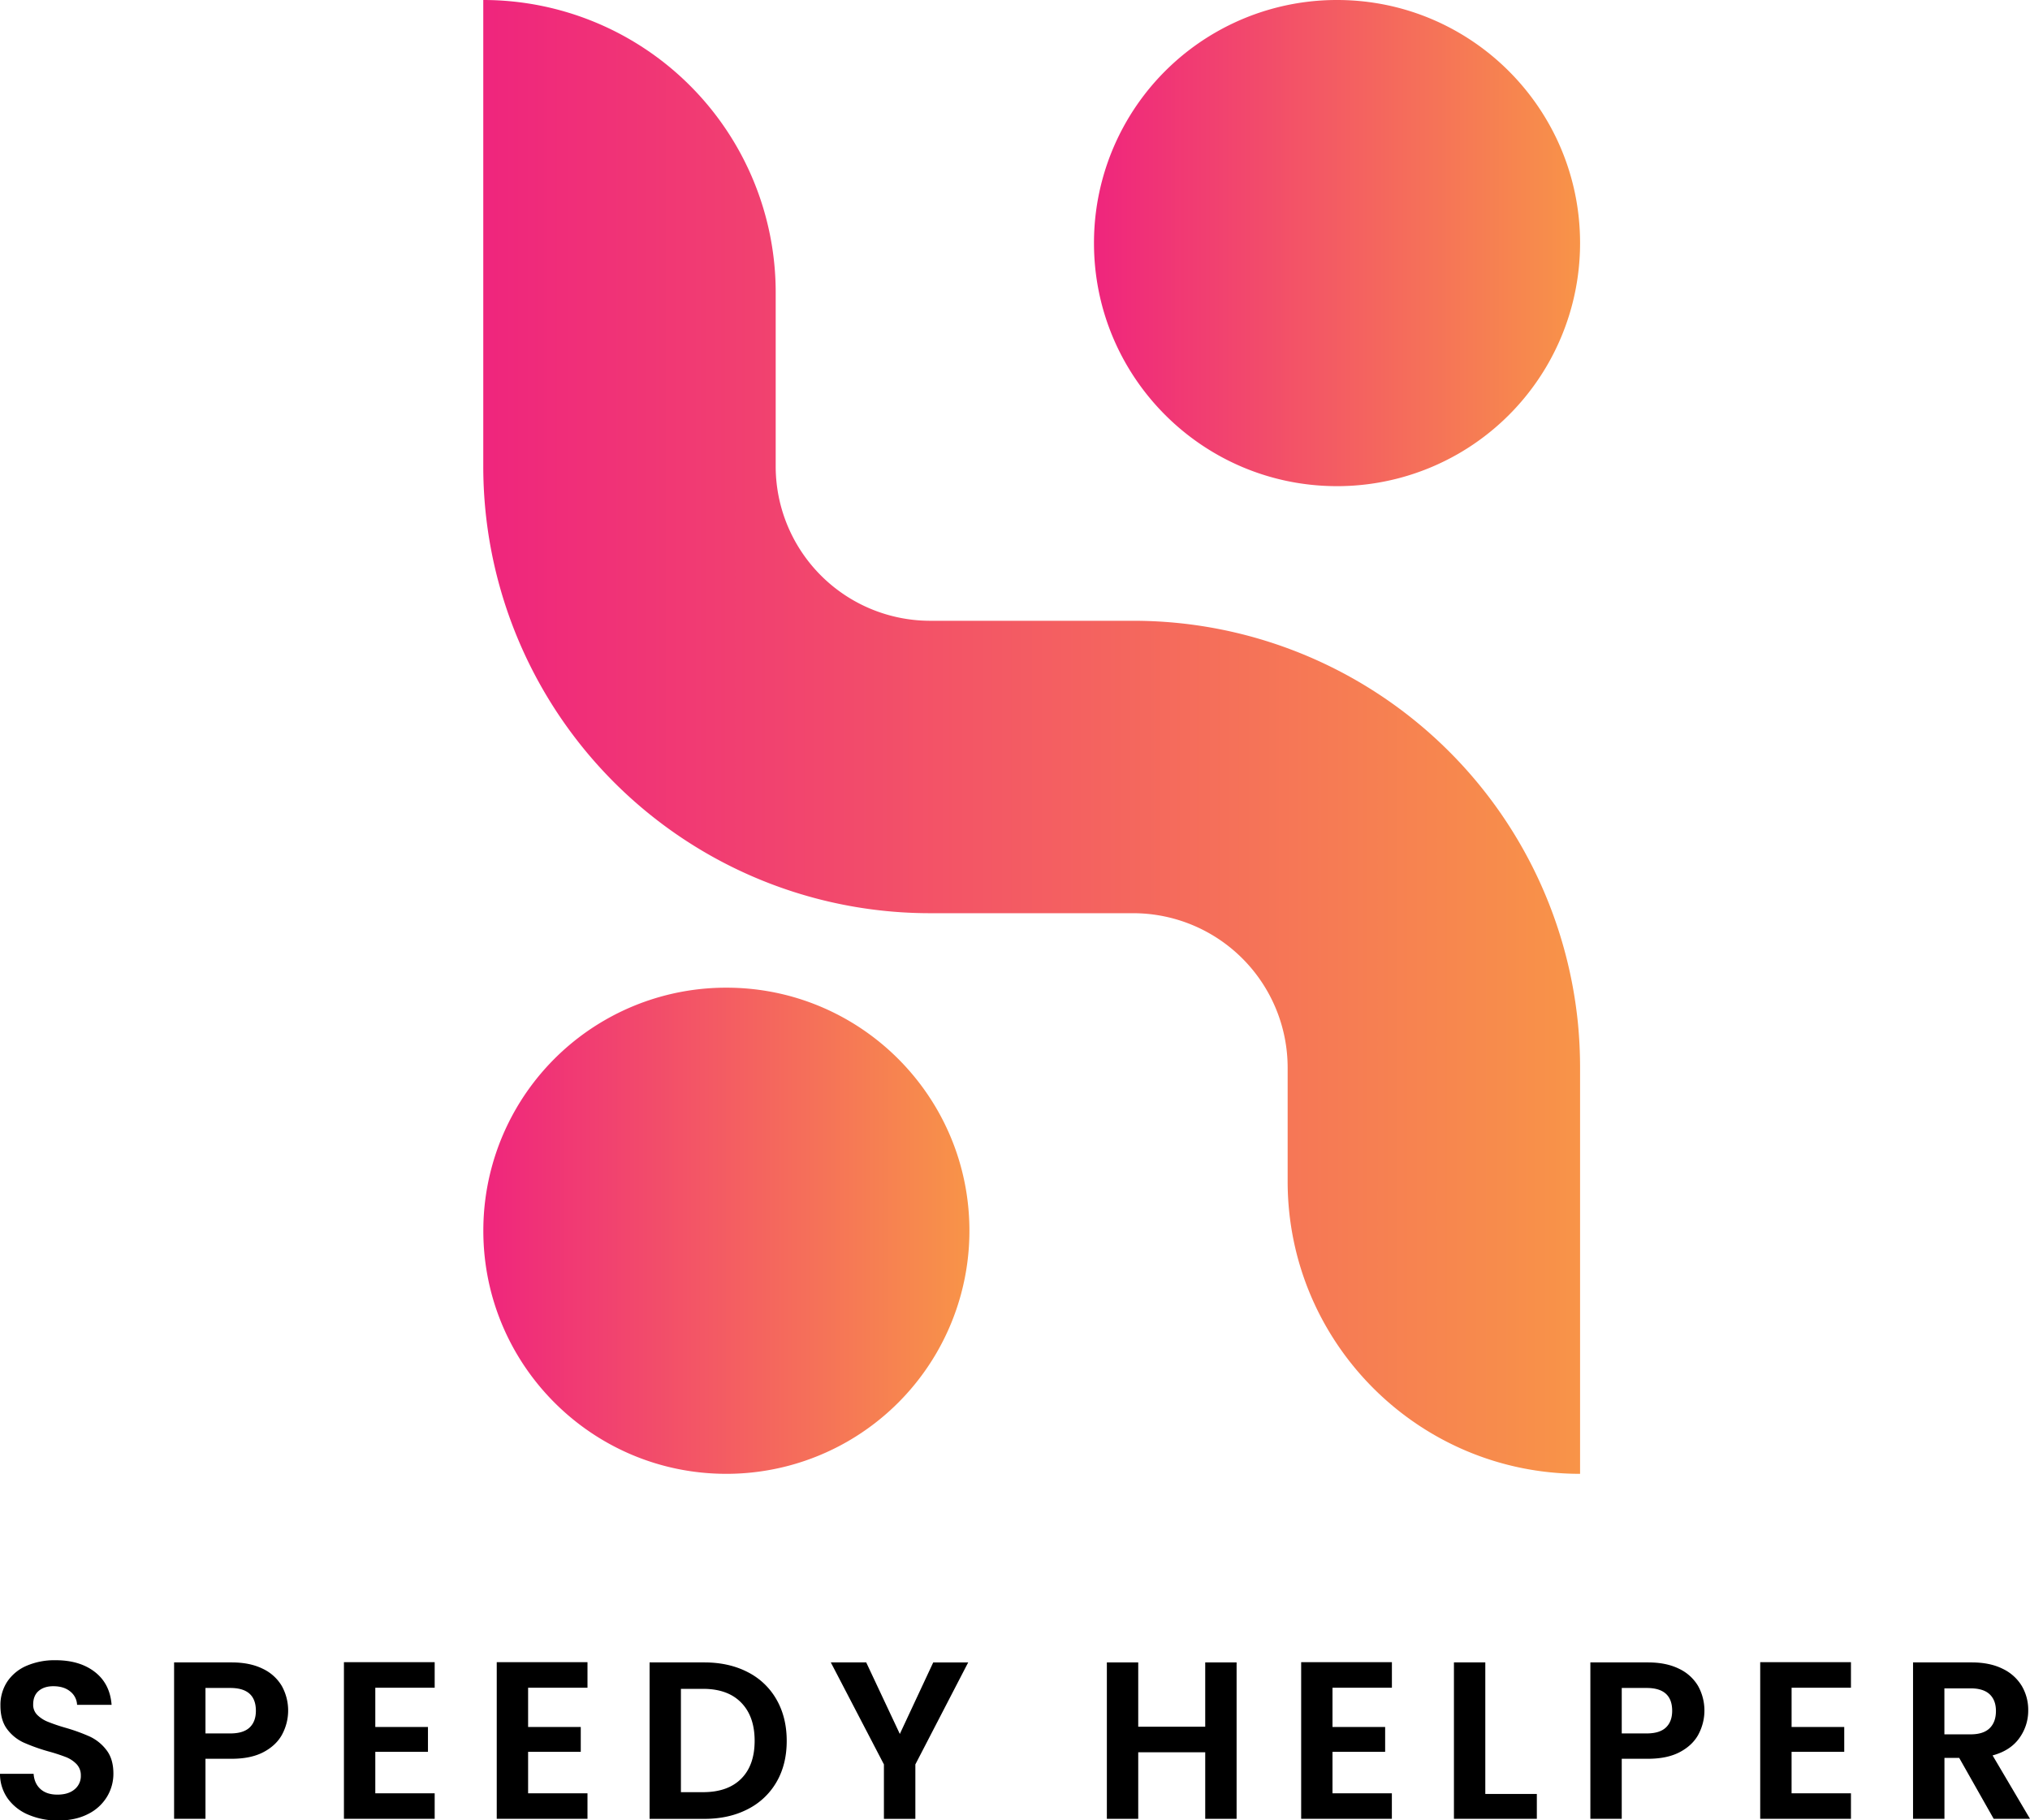 <svg xmlns="http://www.w3.org/2000/svg" xmlns:xlink="http://www.w3.org/1999/xlink" viewBox="0 0 1652.19 1481.35"><defs><style>.cls-1{mask:url(#mask);filter:url(#luminosity-noclip-4);}.cls-2,.cls-4,.cls-6{mix-blend-mode:multiply;}.cls-2{fill:url(#linear-gradient);}.cls-3{mask:url(#mask-2);filter:url(#luminosity-noclip-5);}.cls-4{fill:url(#linear-gradient-2);}.cls-5{mask:url(#mask-3);filter:url(#luminosity-noclip-6);}.cls-6{fill:url(#linear-gradient-3);}.cls-7{fill:url(#linear-gradient-4);}.cls-8{fill:url(#linear-gradient-5);}.cls-9{mask:url(#mask-4);}.cls-10{fill:url(#linear-gradient-6);}.cls-11{fill:url(#linear-gradient-7);}.cls-12{mask:url(#mask-5);}.cls-13{fill:url(#linear-gradient-8);}.cls-14{mask:url(#mask-6);}.cls-15{fill:url(#linear-gradient-9);}.cls-16{filter:url(#luminosity-noclip-3);}.cls-17{filter:url(#luminosity-noclip-2);}.cls-18{filter:url(#luminosity-noclip);}</style><filter id="luminosity-noclip" x="1022.97" y="-9085.2" width="263.07" height="32766" filterUnits="userSpaceOnUse" color-interpolation-filters="sRGB"></filter><mask id="mask" x="1022.97" y="-9085.2" width="263.07" height="32766" maskUnits="userSpaceOnUse"><g class="cls-18"></g></mask><linearGradient id="linear-gradient" x1="1099.43" y1="216.36" x2="1225.89" y2="28.71" gradientUnits="userSpaceOnUse"><stop offset="0" stop-color="#fff"></stop><stop offset="1"></stop></linearGradient><filter id="luminosity-noclip-2" x="525.88" y="-9085.2" width="263.07" height="32766" filterUnits="userSpaceOnUse" color-interpolation-filters="sRGB"></filter><mask id="mask-2" x="525.88" y="-9085.2" width="263.07" height="32766" maskUnits="userSpaceOnUse"><g class="cls-17"></g></mask><linearGradient id="linear-gradient-2" x1="602.35" y1="1020.07" x2="728.81" y2="832.42" xlink:href="#linear-gradient"></linearGradient><filter id="luminosity-noclip-3" x="631.97" y="-9085.2" width="652.39" height="32766" filterUnits="userSpaceOnUse" color-interpolation-filters="sRGB"></filter><mask id="mask-3" x="631.97" y="-9085.2" width="652.39" height="32766" maskUnits="userSpaceOnUse"><g class="cls-16"></g></mask><linearGradient id="linear-gradient-3" x1="762.14" y1="568.53" x2="1194.55" y2="784.73" xlink:href="#linear-gradient"></linearGradient><linearGradient id="linear-gradient-4" x1="393.33" y1="599.66" x2="1286.03" y2="599.66" gradientUnits="userSpaceOnUse"><stop offset="0" stop-color="#ef257d"></stop><stop offset="1" stop-color="#f89448"></stop></linearGradient><linearGradient id="linear-gradient-5" x1="890.41" y1="197.81" x2="1286.03" y2="197.81" xlink:href="#linear-gradient-4"></linearGradient><filter id="luminosity-noclip-4" x="1022.97" y="0" width="263.07" height="364.87" filterUnits="userSpaceOnUse" color-interpolation-filters="sRGB"></filter><mask id="mask-4" x="1022.97" y="0" width="263.07" height="364.87" maskUnits="userSpaceOnUse"><g class="cls-1"><path class="cls-2" d="M1286,197.81a197.63,197.63,0,0,1-91.86,167.06L1088.23,197.81,1023,11a197.39,197.39,0,0,1,65.26-11C1197.46,0,1286,88.56,1286,197.81Z"></path></g></mask><linearGradient id="linear-gradient-6" x1="1099.43" y1="216.36" x2="1225.89" y2="28.71" xlink:href="#linear-gradient-4"></linearGradient><linearGradient id="linear-gradient-7" x1="393.33" y1="1001.52" x2="788.95" y2="1001.52" xlink:href="#linear-gradient-4"></linearGradient><filter id="luminosity-noclip-5" x="525.88" y="803.72" width="263.07" height="364.87" filterUnits="userSpaceOnUse" color-interpolation-filters="sRGB"></filter><mask id="mask-5" x="525.88" y="803.72" width="263.07" height="364.87" maskUnits="userSpaceOnUse"><g class="cls-3"><path class="cls-4" d="M789,1001.52a197.62,197.62,0,0,1-91.87,167.06L591.14,1001.52,525.88,814.73a197.43,197.43,0,0,1,65.26-11C700.38,803.72,789,892.27,789,1001.52Z"></path></g></mask><linearGradient id="linear-gradient-8" x1="602.35" y1="1020.07" x2="728.81" y2="832.42" xlink:href="#linear-gradient-4"></linearGradient><filter id="luminosity-noclip-6" x="631.97" y="392.46" width="652.39" height="505.48" filterUnits="userSpaceOnUse" color-interpolation-filters="sRGB"></filter><mask id="mask-6" x="631.97" y="392.46" width="652.39" height="505.48" maskUnits="userSpaceOnUse"><g class="cls-5"><path class="cls-6" d="M1048.07,897.94v-29A125.78,125.78,0,0,0,922.28,743.12C670.25,713.2,636.44,454,632,392.46a125.78,125.78,0,0,0,125.11,112.7h165.2A363.64,363.64,0,0,1,1284.36,833.7Z"></path></g></mask><linearGradient id="linear-gradient-9" x1="762.14" y1="568.53" x2="1194.55" y2="784.73" xlink:href="#linear-gradient-4"></linearGradient></defs><g id="Layer_2" data-name="Layer 2"><g id="Layer_1-2" data-name="Layer 1"><path class="cls-7" d="M1286,868.9v330.43c-131.42,0-238-106.54-238-238V868.9A125.78,125.78,0,0,0,922.28,743.12H757.07A363.57,363.57,0,0,1,393.33,379.38V0a238,238,0,0,1,238,238V379.38s0,.25,0,.73a123,123,0,0,0,.67,12.35,125.78,125.78,0,0,0,125.11,112.7h165.2A363.64,363.64,0,0,1,1284.36,833.7Q1286,851.16,1286,868.9Z"></path><path class="cls-8" d="M1286,197.81a197.75,197.75,0,0,1-197.8,197.8c-109.25,0-197.82-88.56-197.82-197.8A197.63,197.63,0,0,1,1088.23,0C1197.46,0,1286,88.56,1286,197.81Z"></path><g class="cls-9"><path class="cls-10" d="M1286,197.81a197.63,197.63,0,0,1-91.86,167.06L1088.23,197.81,1023,11a197.39,197.39,0,0,1,65.26-11C1197.46,0,1286,88.56,1286,197.81Z"></path></g><path class="cls-11" d="M789,1001.52a197.79,197.79,0,0,1-197.81,197.81c-109.25,0-197.81-88.56-197.81-197.81a197.59,197.59,0,0,1,197.81-197.8C700.38,803.72,789,892.27,789,1001.52Z"></path><g class="cls-12"><path class="cls-13" d="M789,1001.52a197.62,197.62,0,0,1-91.87,167.06L591.14,1001.52,525.88,814.73a197.43,197.43,0,0,1,65.26-11C700.38,803.72,789,892.27,789,1001.52Z"></path></g><g class="cls-14"><path class="cls-15" d="M1048.07,897.94v-29A125.78,125.78,0,0,0,922.28,743.12C670.25,713.2,636.44,454,632,392.46a125.78,125.78,0,0,0,125.11,112.7h165.2A363.64,363.64,0,0,1,1284.36,833.7Z"></path></g><path d="M23.25,1476.79a39.33,39.33,0,0,1-16.87-13.13A34.57,34.57,0,0,1,0,1443.42H27.35q.55,7.85,5.57,12.4t13.77,4.56q8.93,0,14-4.29a13.92,13.92,0,0,0,5.1-11.21,13,13,0,0,0-3.46-9.3,24.37,24.37,0,0,0-8.66-5.75,148.21,148.21,0,0,0-14.32-4.65,153.24,153.24,0,0,1-20.15-7.2,35.22,35.22,0,0,1-13.31-10.76Q.37,1400,.36,1388A34.37,34.37,0,0,1,6,1368.29a36,36,0,0,1,15.86-12.86A57.72,57.72,0,0,1,45.23,1351q19.7,0,32,9.58t13.59,26.71H62.73a14.57,14.57,0,0,0-5.56-10.85q-5.19-4.28-13.77-4.28-7.47,0-11.94,3.83T27,1387.07a11.5,11.5,0,0,0,3.37,8.48,25.79,25.79,0,0,0,8.39,5.47,148.66,148.66,0,0,0,14.14,4.83,150.19,150.19,0,0,1,20.24,7.3,36.42,36.42,0,0,1,13.49,10.94q5.66,7.29,5.66,19.15a36,36,0,0,1-5.29,19,37.35,37.35,0,0,1-15.5,14q-10.21,5.2-24.26,5.2A60.45,60.45,0,0,1,23.25,1476.79Z"></path><path d="M229.68,1411.32q-4.83,8.94-15.13,14.41t-26,5.47H167.23v48.87H141.69V1352.79h46.87q14.77,0,25.17,5.1a35.67,35.67,0,0,1,15.59,14,41.15,41.15,0,0,1,.36,39.39Zm-26.53-5.56q5.1-4.83,5.11-13.58,0-18.6-20.79-18.6H167.23v37h20.24Q198,1410.59,203.15,1405.76Z"></path><path d="M305.45,1373.39v31.92h42.86v20.24H305.45v33.74h48.33v20.78H279.92V1352.6h73.86v20.79Z"></path><path d="M429.82,1373.39v31.92h42.86v20.24H429.82v33.74h48.33v20.78H404.29V1352.6h73.86v20.79Z"></path><path d="M608.45,1360.63A56,56,0,0,1,632,1383q8.29,14.49,8.3,33.64t-8.3,33.47a56.3,56.3,0,0,1-23.52,22.15q-15.24,7.85-35.29,7.84h-44.5V1352.79h44.5Q593.21,1352.79,608.45,1360.63Zm-5.2,86.8q10.93-10.93,10.94-30.82t-10.94-31.09q-10.93-11.22-31-11.22H554.19v84.07h18.06Q592.31,1458.37,603.25,1447.43Z"></path><path d="M788,1352.79l-43,83v44.31H719.41v-44.31l-43.22-83H705L732.36,1411l27.17-58.17Z"></path><path d="M1006.45,1352.79v127.28H980.92v-54.16H926.39v54.16H900.86V1352.79h25.53v52.33h54.53v-52.33Z"></path><path d="M1084.5,1373.39v31.92h42.85v20.24H1084.5v33.74h48.32v20.78H1059V1352.6h73.85v20.79Z"></path><path d="M1208.87,1459.83h41.94v20.24h-67.47V1352.79h25.53Z"></path><path d="M1382.38,1411.32q-4.83,8.94-15.13,14.41t-26,5.47h-21.34v48.87h-25.53V1352.79h46.87q14.77,0,25.17,5.1a35.67,35.67,0,0,1,15.59,14,41.15,41.15,0,0,1,.36,39.39Zm-26.53-5.56q5.1-4.83,5.11-13.58,0-18.6-20.79-18.6h-20.25v37h20.25Q1350.75,1410.59,1355.85,1405.76Z"></path><path d="M1458.15,1373.39v31.92H1501v20.24h-42.86v33.74h48.33v20.78h-73.86V1352.6h73.86v20.79Z"></path><path d="M1622.64,1480.07l-28.08-49.6h-12v49.6H1557V1352.79h47.78q14.77,0,25.17,5.19a36.34,36.34,0,0,1,15.59,14,38.31,38.31,0,0,1,5.2,19.79,37.89,37.89,0,0,1-7.3,22.7q-7.29,10.13-21.7,14l30.46,51.6Zm-40.12-68.75h21.34q10.4,0,15.5-5t5.11-14q0-8.76-5.11-13.59t-15.5-4.83h-21.34Z"></path></g></g></svg>